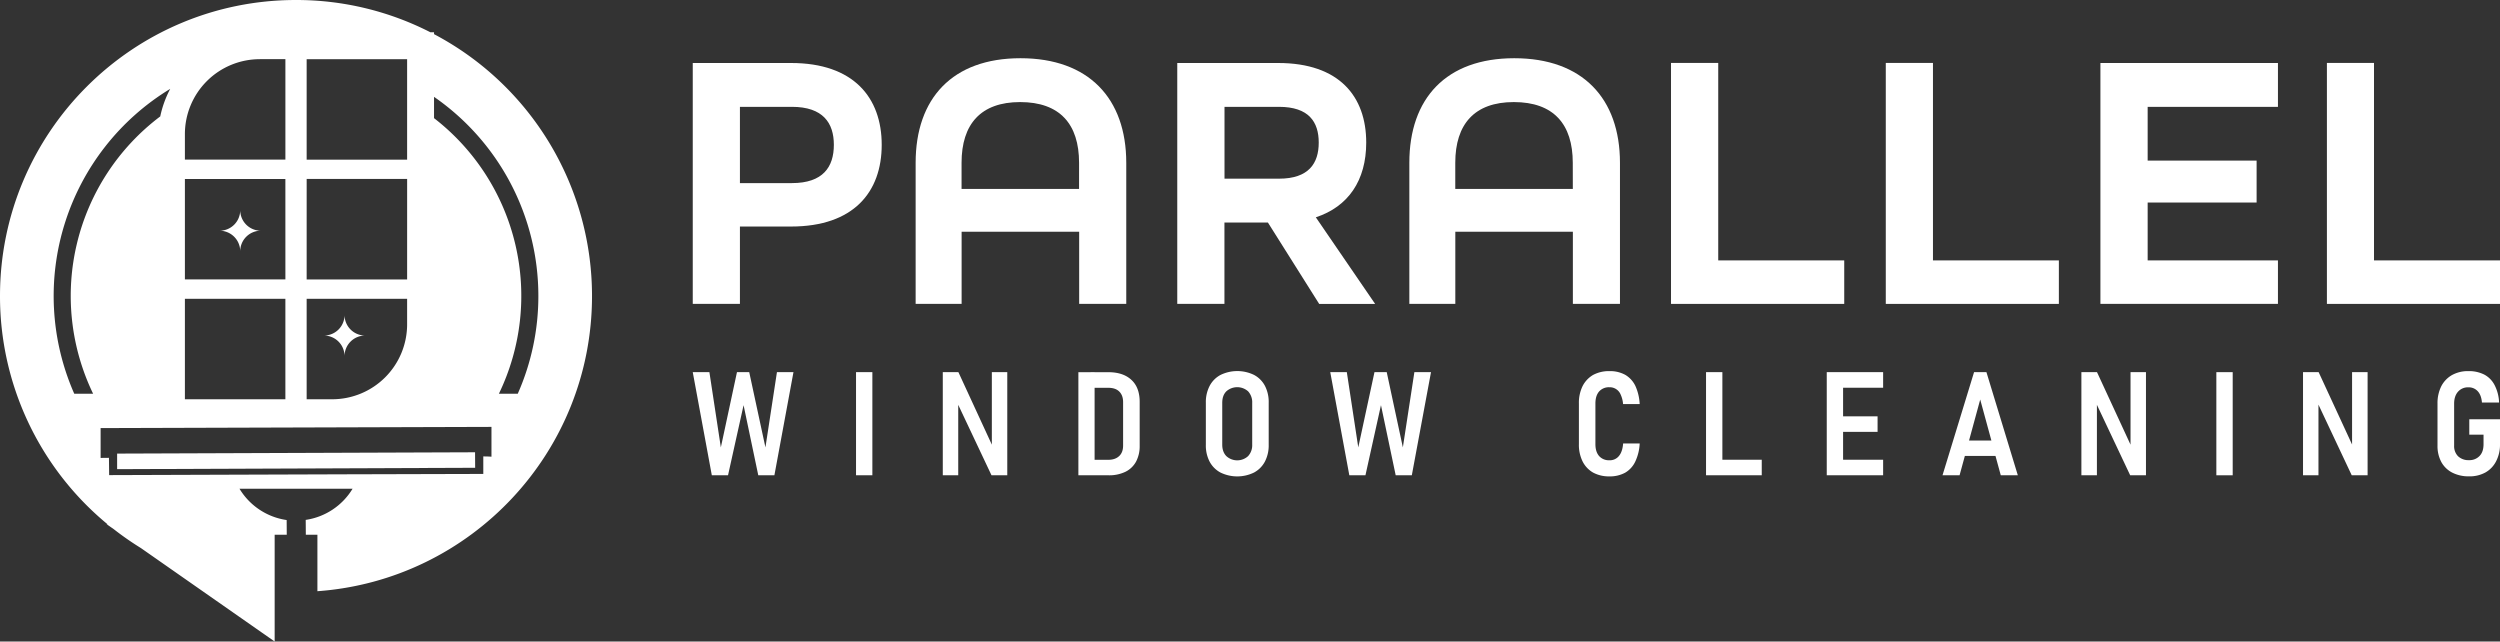 <svg id="Layer_1" data-name="Layer 1" xmlns="http://www.w3.org/2000/svg" viewBox="0 0 1835.72 471.09"><rect x="0" y="0" width="1835.72" height="471.09" fill="#333333" stroke="none"/><defs><style>.cls-1{fill:#fff;}</style></defs><path class="cls-1" d="M580.9,46.26H508.68V223.15h34.64V166.34H580.9c46,0,66.53-25.43,66.53-60S626.88,46.26,580.9,46.26Zm.57,88.19H543.32v-56h38.15c22.92,0,30.82,11.91,30.82,27.88C612.29,122.55,604.39,134.45,581.47,134.45Z"/><path class="cls-1" d="M749.34,42.75c-50.05,0-77,29.5-77,76.8v103.6h33.76v-53h86.32v53H827V119.55C827,72.25,799.39,42.75,749.34,42.75Zm43,96H706.06V119.55c0-28.38,14.09-44.6,43-44.6,29.19,0,43.29,16.22,43.29,44.6Z"/><path class="cls-1" d="M966.2,159.57c23.81-7.83,37-27.06,37-54.87,0-33.83-19.74-58.44-64.65-58.44h-74.1V223.15h34.64V163.39H931l37.65,59.76h41.09ZM939.14,131.2h-40V78.45h40c21.93,0,29.19,11.09,29.19,26.25S961.07,131.2,939.14,131.2Z"/><path class="cls-1" d="M1111.91,42.75c-50.05,0-77.05,29.5-77.05,76.8v103.6h33.76v-53h86.32v53h34.58V119.55C1189.52,72.25,1162,42.75,1111.91,42.75Zm43,96h-86.32V119.55c0-28.38,14.1-44.6,43-44.6,29.19,0,43.28,16.22,43.28,44.6Z"/><path class="cls-1" d="M1261.68,191.21v-145H1227V223.15H1354.2V191.21Z"/><path class="cls-1" d="M1419.35,191.21v-145h-34.64V223.15H1511.8V191.21Z"/><path class="cls-1" d="M1672.67,78.45V46.26H1542.31V223.15h130.36V191.21H1577V148.74H1657V117.92H1577V78.45Z"/><path class="cls-1" d="M1743.2,191.21v-145h-34.58V223.15h127.1V191.21Z"/><path class="cls-1" d="M570.5,273.27l-8.45,55.25-11.9-55.25h-9l-11.84,55.25-8.4-55.25H508.68l14,75.73h11.9L546,297.51,556.79,349h11.84l14-75.73Z"/><path class="cls-1" d="M628.57,273.27V349h12V273.27Z"/><path class="cls-1" d="M728.3,273.27v53.24l-24.56-53.24H692.28V349h11.34V297.26L728.05,349h11.58V273.27Z"/><path class="cls-1" d="M830.84,279c-4-3.76-9.65-5.7-16.91-5.7H799.08v11.46H813.8c3.45,0,6.14.88,8,2.69s2.88,4.39,2.88,7.77v31.95c0,3.32-.94,5.88-2.88,7.7s-4.57,2.76-8,2.76H799.08V349h14.78a27.46,27.46,0,0,0,12.53-2.57,17.75,17.75,0,0,0,7.83-7.52,24.15,24.15,0,0,0,2.63-11.65v-32.2C836.85,288.11,834.85,282.72,830.84,279Zm-39-5.7V349h11.91V273.27Z"/><path class="cls-1" d="M928.81,283.29a19.23,19.23,0,0,0-8-8,28.13,28.13,0,0,0-24.55,0,19.23,19.23,0,0,0-8,8,25.64,25.64,0,0,0-2.82,12.34V326.7A25.56,25.56,0,0,0,888.22,339a19.41,19.41,0,0,0,8,8,28.13,28.13,0,0,0,24.55,0,19.41,19.41,0,0,0,8-8,25.56,25.56,0,0,0,2.82-12.28V295.63A25.64,25.64,0,0,0,928.81,283.29Zm-9.33,43.22a11.8,11.8,0,0,1-3,8.39,11.8,11.8,0,0,1-16,0c-2-2.06-3-4.88-3-8.39V295.82c0-3.57.94-6.39,3-8.46a12,12,0,0,1,16,0,11.9,11.9,0,0,1,3,8.46Z"/><path class="cls-1" d="M1038.56,273.27l-8.46,55.25-11.84-55.25h-9l-11.9,55.25-8.4-55.25H976.79l14,75.73h11.84l11.4-51.49L1024.84,349h11.84l14.09-75.73Z"/><path class="cls-1" d="M1188.7,334.9a8.55,8.55,0,0,1-7,3.07,9.6,9.6,0,0,1-7.52-3.13c-1.81-2.13-2.69-5-2.69-8.77V296.32c0-3.76.88-6.7,2.69-8.83a9.61,9.61,0,0,1,7.52-3.14,8.67,8.67,0,0,1,8.39,5.52,20,20,0,0,1,1.7,6.82H1204a36.61,36.61,0,0,0-3.2-13.4,19,19,0,0,0-7.45-8.08,23.13,23.13,0,0,0-11.59-2.7,24.42,24.42,0,0,0-12,2.82,19.94,19.94,0,0,0-7.7,8.21,27.83,27.83,0,0,0-2.69,12.78v29.75a27.57,27.57,0,0,0,2.69,12.72,19.5,19.5,0,0,0,7.7,8.2,24.42,24.42,0,0,0,12,2.82,23.48,23.48,0,0,0,11.53-2.69,18.58,18.58,0,0,0,7.45-8.14,34.81,34.81,0,0,0,3.26-13.35h-12.15C1191.52,329.77,1190.46,332.84,1188.7,334.9Z"/><path class="cls-1" d="M1258.36,337.6V349h35.27V337.6Zm-5.64-64.33V349h12V273.27Z"/><path class="cls-1" d="M1346.68,337.6V349h36.08V337.6Zm0-31.89v11.4h32v-11.4Zm0-32.44v11.46h36.08V273.27Zm-5.32,0V349h12V273.27Z"/><path class="cls-1" d="M1439,323.5v11.28h30.7V323.5Zm19.61-50.23h-9.08L1426.36,349h12.53l3.88-14.22,3.07-11.28,8.21-30.13,8.21,30.13,3,11.28,3.89,14.22h12.52Z"/><path class="cls-1" d="M1564.42,273.27v53.24l-24.62-53.24h-11.46V349h11.4V297.26L1564.17,349h11.59V273.27Z"/><path class="cls-1" d="M1627.44,273.27V349h12V273.27Z"/><path class="cls-1" d="M1727.1,273.27v53.12l-24.55-53.12h-11.47V349h11.34V297.13L1726.85,349h11.65V273.27Z"/><path class="cls-1" d="M1813.17,307.84v11.34h10.46v7c0,3.69-.94,6.57-2.88,8.58a10.17,10.17,0,0,1-7.83,3.13,11.06,11.06,0,0,1-8-2.88,10.45,10.45,0,0,1-2.88-7.77V296.38c0-3.63.94-6.58,2.82-8.71a9.6,9.6,0,0,1,7.7-3.25,8.86,8.86,0,0,1,6.77,2.81c1.75,1.88,2.82,4.64,3.13,8.34h12.59a30.32,30.32,0,0,0-3.26-12.72,18.15,18.15,0,0,0-7.57-7.77,24.68,24.68,0,0,0-11.66-2.57,24.09,24.09,0,0,0-12.09,2.89,20.09,20.09,0,0,0-7.89,8.26,27.88,27.88,0,0,0-2.75,12.72v30.88a24.67,24.67,0,0,0,2.81,12,19.05,19.05,0,0,0,8,7.77,26.38,26.38,0,0,0,12.28,2.75,24.06,24.06,0,0,0,12.15-2.88,19.61,19.61,0,0,0,7.83-8.27,26.47,26.47,0,0,0,2.82-12.59V307.84Z"/><path class="cls-1" d="M434.71,217.36a217.27,217.27,0,0,0-116-192.28v-1.4H316A216.23,216.23,0,0,0,217.35,0C97.31,0,0,97.31,0,217.36A216.93,216.93,0,0,0,79,385l-.69-.09,5.15,3.6a219.57,219.57,0,0,0,20,13.93l98.22,68.62V392.63h8.88l-.07-10.77a48.53,48.53,0,0,1-34.64-23H258.9a48.38,48.38,0,0,1-34.42,22.89l.08,10.92h8.51v41.45C345.77,426,434.71,332.11,434.71,217.36Zm-39.4,0a177,177,0,0,1-15.12,71.74H366.34A165,165,0,0,0,318.7,86.75V71.11A177.71,177.71,0,0,1,395.31,217.36ZM298.94,117.23H225.17V43.46h73.77Zm-55,175.94H225.17V219.4h73.77v18.76A55,55,0,0,1,243.93,293.17Zm-34.38-88H135.77V131.43h73.78Zm15.62-73.77h73.77V205.2H225.17Zm-34.39-88h18.77v73.77H135.77V98.47A55,55,0,0,1,190.78,43.46ZM209.55,219.4v73.77H135.77V219.4ZM125,65.24a76.73,76.73,0,0,0-7.33,20.24A165.07,165.07,0,0,0,68.37,289.1H54.52A177.94,177.94,0,0,1,125,65.24Zm142.54,283h-2.79l-94.67.32-89.94.31L80,336.18q-3.44,0-6.12.09V314.34l287-.88v21.9c-1.79-.15-3.79-.21-6-.21V348Z"/><polygon class="cls-1" points="348.83 332.1 86 333.07 86 344.5 348.9 343.49 348.83 332.1"/><path class="cls-1" d="M191.53,169.41a15.12,15.12,0,0,0-15.14,15.14,15.15,15.15,0,0,0-15.14-15.14,15.12,15.12,0,0,0,15.14-15.14,15.12,15.12,0,0,0,15.14,15.14Z"/><path class="cls-1" d="M268.1,246.39A15.12,15.12,0,0,0,253,261.53a15.15,15.15,0,0,0-15.14-15.14A15.12,15.12,0,0,0,253,231.26a15.12,15.12,0,0,0,15.14,15.13Z"/></svg>
